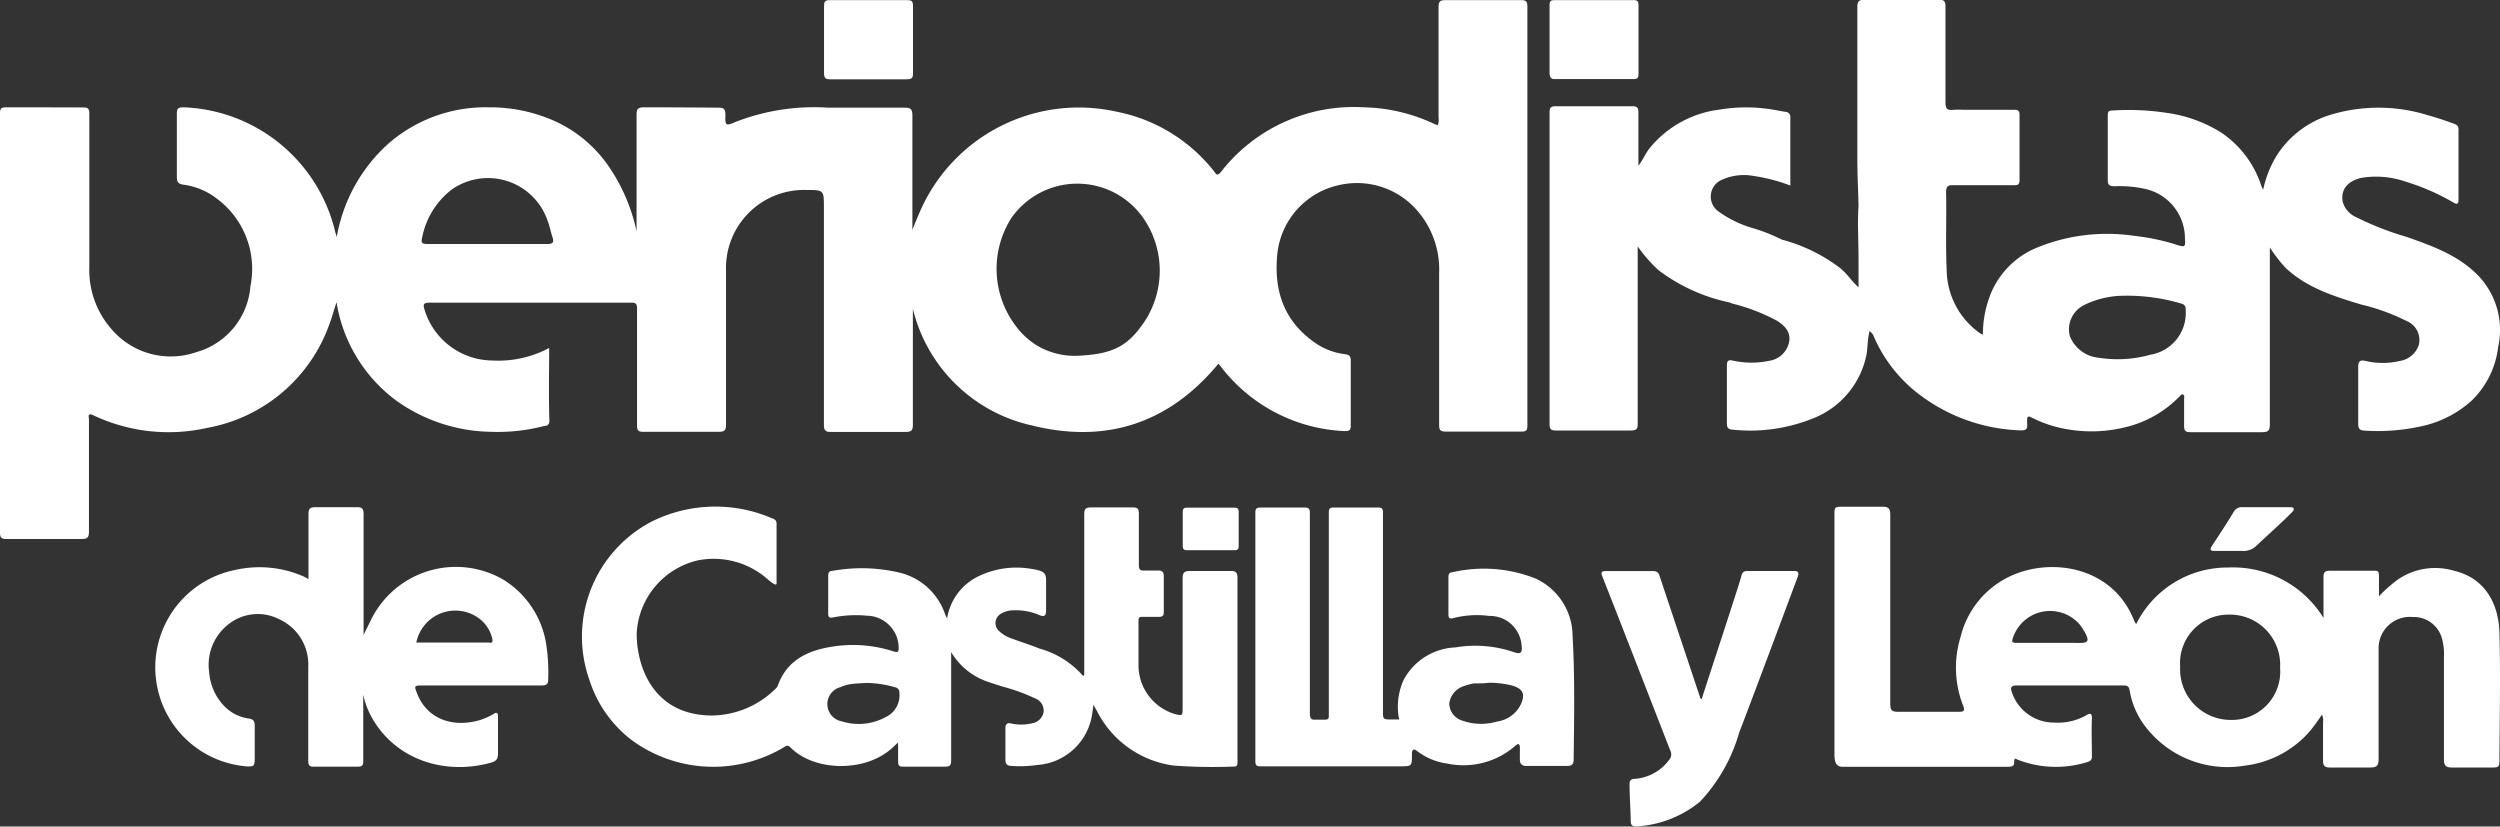 <svg id="Capa_1" data-name="Capa 1" xmlns="http://www.w3.org/2000/svg" viewBox="0 0 209.64 69.31"><rect x="0" y="0" width="209.64" height="69.31" fill="#333333" stroke="none"/><defs><style>.cls-1{fill:#fff;}</style></defs><title>periodistas_blanco</title><path class="cls-1" d="M46.05,29.18a9.11,9.11,0,0,1-4.8,1.05A6,6,0,0,1,35.61,26c-.16-.48-.11-.62.45-.62,4.29,0,16,0,16.9,0,.35,0,.46.09.46.51s0,.7,0,1.05c0,2.91,0,5.81,0,8.72,0,.45.12.56.56.55,2.1,0,4.2,0,6.3,0,.51,0,.6-.16.6-.63,0-4.34,0-8.68,0-13a6.54,6.54,0,0,1,6.7-6.65c1.51,0,1.51,0,1.51,1.48,0,6.06,0,12.13,0,18.19,0,.49.12.63.61.62,2.08,0,4.17,0,6.25,0,.5,0,.6-.15.6-.63,0-3,0-9.46,0-9.69a13.21,13.21,0,0,0,10,9.78c6.2,1.54,11.48-.17,15.62-5.18h0l.12.13a13.82,13.82,0,0,0,10.46,5.52c.45,0,.52-.09.52-.49,0-1.8,0-3.61,0-5.42,0-.37-.12-.49-.48-.54a5.54,5.54,0,0,1-2.51-.95c-2.65-1.84-3.49-4.43-3.16-7.54a6.61,6.61,0,0,1,5-5.65,6.7,6.7,0,0,1,6.32,1.67,7.52,7.52,0,0,1,2.24,5.68c0,4.24,0,8.48,0,12.72,0,.44.11.56.55.56,2.12,0,4.24,0,6.36,0,.38,0,.49-.09.49-.49q0-17.58,0-35.15c0-.48-.17-.54-.57-.54-2.1,0-4.21,0-6.31,0-.48,0-.57.16-.57.6,0,3.08,0,6.16,0,9.24a1.27,1.27,0,0,1-.07.66l-.27-.11A14.54,14.54,0,0,0,114.38,9a14.12,14.12,0,0,0-12,5.42c-.3.38-.4.19-.58-.06a13.76,13.76,0,0,0-8.2-5,14.52,14.52,0,0,0-16.49,8.46c-.2.47-.43,1-.6,1.45,0-.26,0-6.62,0-9.58,0-.57-.18-.67-.69-.66-2.12,0-4.24,0-6.36,0a18.18,18.18,0,0,0-7.79,1.2c-.82.36-.87.29-.84-.58,0-.49-.11-.63-.6-.62Q57.16,9,54,9c-.55,0-.62.18-.62.66,0,3,0,9.06,0,9.73a15.27,15.27,0,0,0-2.33-5.43,11,11,0,0,0-4.43-3.76A13.24,13.24,0,0,0,41,9a12.39,12.39,0,0,0-8.38,3,13.64,13.64,0,0,0-4.38,7.87c-.07-.25-.12-.36-.14-.47A13.59,13.59,0,0,0,15.43,9c-.45,0-.61.05-.6.54,0,1.77,0,3.54,0,5.3,0,.47.17.59.57.65a5.82,5.82,0,0,1,2.84,1.21A7.33,7.33,0,0,1,21,24a6.24,6.24,0,0,1-4.54,5.53,6.53,6.53,0,0,1-7.17-2,7.51,7.51,0,0,1-1.8-5.16c0-4.28,0-8.55,0-12.83,0-.41-.1-.54-.52-.53Q3.73,9,.52,9C.11,9,0,9.09,0,9.5Q0,27.08,0,44.66c0,.46.15.54.57.54,2.08,0,4.16,0,6.24,0,.52,0,.65-.12.65-.64,0-3.13,0-6.25,0-9.37,0-.21-.17-.62.38-.36a14.74,14.74,0,0,0,9.54,1.05,13.4,13.4,0,0,0,10.22-8.63c.23-.6.4-1.23.62-1.91a12.76,12.76,0,0,0,5.06,8.29,14,14,0,0,0,7.93,2.58,15.38,15.38,0,0,0,4.43-.49c.22,0,.43-.09.43-.43C46,33.27,46.05,31.25,46.05,29.18Zm38.76-10.9a6.75,6.75,0,0,1,11.06,0,7.76,7.76,0,0,1,0,8.84c-1.33,1.91-2.58,2.62-5.7,2.72a6.29,6.29,0,0,1-2.76-.62,6.15,6.15,0,0,1-2.11-1.73A7.94,7.94,0,0,1,84.81,18.28ZM35.4,19.91a6.7,6.7,0,0,1,2.46-4,5.28,5.28,0,0,1,8.06,2.6c.17.43.25.9.4,1.35s.07.61-.45.6c-1.69,0-3.37,0-5.06,0s-3.33,0-5,0C35.37,20.45,35.29,20.34,35.4,19.91Z"/><path class="cls-1" d="M156.46,30c.18-.72.11-1.47.32-2.25.13.15.25.23.3.35a12.12,12.12,0,0,0,4,5.08,14.8,14.8,0,0,0,8.4,2.91c.39,0,.55-.11.51-.5a2.8,2.8,0,0,1,0-.41c0-.26.11-.3.33-.19a10.29,10.29,0,0,0,3,1,11.78,11.78,0,0,0,4.84-.15,9.33,9.33,0,0,0,4.59-2.58c.1-.1.18-.24.32-.17s.08.24.08.37c0,.75,0,1.49,0,2.24,0,.39.08.54.53.54q3,0,6,0c.51,0,.66-.12.66-.65,0-4.67,0-9.34,0-14v-.84a12,12,0,0,0,1.34,1.73c1.8,1.68,4.06,2.37,6.33,3.06a17.3,17.3,0,0,1,3.82,1.39,1.71,1.71,0,0,1,1,2,2,2,0,0,1-1.6,1.34,6.24,6.24,0,0,1-2.85,0c-.43-.11-.64,0-.63.51,0,1.59,0,3.18,0,4.77,0,.41.14.55.54.56a16.89,16.89,0,0,0,5-.42,9.11,9.11,0,0,0,4-2.12,7.49,7.49,0,0,0,2.2-4.5,6.58,6.58,0,0,0-1.66-5.94c-1.67-1.73-3.84-2.49-6-3.26a24.72,24.72,0,0,1-4.23-1.65,2,2,0,0,1-1.15-1.3c-.2-1.13.54-1.76,1.54-2a7.54,7.54,0,0,1,3.76.32,18.81,18.81,0,0,1,4,1.75c.26.15.41.15.41-.23,0-2,0-3.93,0-5.89,0-.28-.09-.39-.37-.49-.73-.27-1.46-.52-2.21-.72a13.85,13.85,0,0,0-8.26,0A8.18,8.18,0,0,0,191,12.91a9,9,0,0,0-1.22,3l-.12-.22a8.57,8.57,0,0,0-3.44-4.6,11.56,11.56,0,0,0-4.49-1.62,21.09,21.09,0,0,0-4.63-.2c-.36,0-.35.22-.35.47,0,1.79,0,3.57,0,5.36,0,.44.18.51.56.52a9.72,9.72,0,0,1,2.57.22A4.25,4.25,0,0,1,183.22,20c.06.7,0,.75-.65.54a18.34,18.34,0,0,0-3.66-.77,15.5,15.5,0,0,0-8.11,1,7.09,7.09,0,0,0-4.06,4.4,9,9,0,0,0-.46,2.89,1.79,1.79,0,0,1-.21-.09,6.59,6.59,0,0,1-2.83-5.32c-.1-2.17,0-4.36-.05-6.53,0-.48.14-.6.59-.59,1.69,0,3.38,0,5.07,0,.31,0,.5,0,.5-.43,0-1.82,0-3.65,0-5.47,0-.35-.13-.43-.45-.42-1.37,0-2.74,0-4.12,0a8.34,8.34,0,0,0-1,0c-.54.07-.64-.16-.64-.66,0-2.67,0-5.34,0-8,0-.44-.11-.57-.56-.57q-3.09,0-6.18,0c-.5,0-.66.1-.65.64,0,4.24,0,8.47,0,12.71,0,1.31.07,2.62.1,3.94-.1,1.48,0,3,0,4.45v2.38c-.63-.57-1-1.23-1.66-1.71a14,14,0,0,0-4.78-2.3,14.65,14.65,0,0,0-2.56-1,9.2,9.2,0,0,1-2.72-1.34,1.53,1.53,0,0,1,.35-2.71,4.42,4.42,0,0,1,2.54-.29,14.42,14.42,0,0,1,3.11.81c0-2,0-3.83,0-5.72a.41.41,0,0,0-.41-.46c-.57-.09-1.14-.22-1.71-.28a13.5,13.5,0,0,0-3.81.09,9,9,0,0,0-5.89,3.26c-.33.43-.53.94-.92,1.45,0-1.56,0-3,0-4.46,0-.41-.1-.54-.52-.53q-3.21,0-6.41,0c-.43,0-.52.12-.52.53q0,13.07,0,26.13c0,.47.17.53.58.53,2.08,0,4.15,0,6.23,0,.48,0,.59-.13.58-.59q0-7.1,0-14.18v-.67a12,12,0,0,0,1.75,2,14.92,14.92,0,0,0,5.94,2.7l.22.09A16.1,16.1,0,0,1,149,26.89c.87.54,1.2,1.13,1,1.91a2,2,0,0,1-1.67,1.46,7.18,7.18,0,0,1-2.92,0c-.3-.06-.61-.16-.6.38,0,1.63,0,3.26,0,4.89,0,.36.15.48.48.5a14.09,14.09,0,0,0,6.68-.92A7.27,7.27,0,0,0,156.46,30Zm18.45-4.49a7.65,7.65,0,0,1,3.1-.71,16,16,0,0,1,4.88.65.45.45,0,0,1,.39.52,3.54,3.54,0,0,1-2.93,3.77A10.2,10.2,0,0,1,176,30a2.89,2.89,0,0,1-2.43-1.81A2.26,2.26,0,0,1,174.91,25.52Z"/><path class="cls-1" d="M209.59,53c-.07-2.33-1.18-4.51-3.77-5.13a5.56,5.56,0,0,0-4.75.73A12,12,0,0,0,199.49,50c0-.62,0-1.13,0-1.64s-.1-.51-.49-.5c-1.2,0-2.4,0-3.6,0-.44,0-.57.12-.56.56,0,1.13,0,2.27,0,3.4a8.91,8.91,0,0,0-8-4.23,8.54,8.54,0,0,0-7.69,4.71c-.05.09-.21-.31-.28-.47-1.77-4.18-6.59-5.1-10.08-3.61a7.6,7.6,0,0,0-4.38,5.18,8.75,8.75,0,0,0,.22,5.8c.13.33.1.49-.33.49-1.71,0-3.41,0-5.12,0-.55,0-.67-.15-.67-.68,0-5.28,0-10.56,0-15.84,0-.51-.15-.69-.67-.68-1.08,0-2.16,0-3.24,0-.77,0-.77,0-.77.75v20c0,.75.18,1.06.69,1.06h13.79c.24,0,.59,0,.59-.32,0-.53.1-.34.44-.22a8.83,8.83,0,0,0,5.7.14c.28-.08.39-.21.38-.49,0-1.06-.05-2.12,0-3.17,0-.32-.06-.51-.44-.28a4.81,4.81,0,0,1-2.76.63,3.7,3.7,0,0,1-3.5-2.51c-.13-.35-.15-.6.4-.6,1.84,0,7.48,0,8.89,0,.28,0,.5,0,.57.39A6.78,6.78,0,0,0,180,61.05a8.67,8.67,0,0,0,8.25,3.15,8.56,8.56,0,0,0,5.46-2.9,16.35,16.35,0,0,0,1-1.38,1.19,1.19,0,0,1,.09.68c0,1.06,0,2.12,0,3.17,0,.45.15.59.58.59,1.12,0,2.24,0,3.36,0,.56,0,.72-.14.72-.71q0-4.65,0-9.3a2.62,2.62,0,0,1,2.85-2.61,2.45,2.45,0,0,1,2.44,1.72,5.05,5.05,0,0,1,.19,1.68c0,2.85,0,5.69,0,8.54,0,.51.16.69.68.68,1.15,0,2.31,0,3.47,0,.33,0,.5-.06.5-.45C209.61,60.25,209.69,56.6,209.59,53ZM175,53.78c-.14.18-.69.13-1.19.13h-1.94c-.88,0-1.76,0-2.64,0-.48,0-.61,0-.38-.57a3.28,3.28,0,0,1,5.52-1s.18.22.25.34C174.88,53.09,175.17,53.59,175,53.78Zm12.07,6.59a4.24,4.24,0,0,1-4.25-4.46,4.06,4.06,0,0,1,4.1-4.37A4.21,4.21,0,0,1,191.2,56,4.05,4.05,0,0,1,187.08,60.37Z"/><path class="cls-1" d="M103.24,47.88H99.83c-.5,0-.66.1-.66.64,0,3.61,0,7.22,0,10.83,0,.67,0,.7-.7.51a4.27,4.27,0,0,1-3-4c0-.71,0-3,0-3.86,0-.16.06-.27.25-.27h1.42c.41,0,.45-.13.45-.47,0-.71,0-2.19,0-2.88,0-.26,0-.54-.48-.54H95.82c-.22,0-.32-.13-.32-.45V43.1c0-.49-.13-.55-.57-.55H91.51c-.45,0-.59.1-.59.58,0,4.24,0,13.11,0,13.3s0,.38-.24.09a7.55,7.55,0,0,0-3.53-2.14c-.76-.31-1.55-.55-2.32-.84a2.8,2.8,0,0,1-1.06-.63A.9.9,0,0,1,84,51.43a2,2,0,0,1,.9-.25,5.1,5.1,0,0,1,2.29.41c.42.17.53,0,.53-.4,0-.81,0-1.85,0-2.5s-.14-.82-1.32-1a7.3,7.3,0,0,0-4.36.64,4.75,4.75,0,0,0-2.62,3.53l-.15-.3A5.35,5.35,0,0,0,75.35,48a13.83,13.83,0,0,0-5.55-.13c-.28,0-.35.17-.35.43,0,1,0,2.08,0,3.12,0,.38.12.42.44.35a9.78,9.78,0,0,1,2.81-.14,2.71,2.71,0,0,1,2.66,2.63c0,.34,0,.5-.44.36a11.05,11.05,0,0,0-5.17-.39c-2,.32-3.76,1.12-4.52,3.25a.8.8,0,0,1-.2.28A7.71,7.71,0,0,1,59.73,60c-4.84,0-6.34-3.93-6.34-6.89A6.64,6.64,0,0,1,58.47,47a6.84,6.84,0,0,1,6,1.66c.19.15.65.54.65.25,0-1.75,0-3.26,0-5,0-.32-.22-.39-.43-.47a12,12,0,0,0-10.09.32,10.88,10.88,0,0,0-5.18,13.24A10.28,10.28,0,0,0,52.89,62a11.55,11.55,0,0,0,12.78.7c.22-.13.38-.29.64,0,2,2,6.27,2.09,8.53,0l.47-.44c0,.46,0,1,0,1.5s.09.53.52.53c1.18,0,2.24,0,3.41,0,.43,0,.52-.13.52-.54,0-2.78,0-8.72,0-9.07a5.67,5.67,0,0,0,3.2,2.53c.35.13.71.23,1.06.35a15.93,15.93,0,0,1,2.77,1,1.09,1.09,0,0,1,.72,1.17,1.18,1.18,0,0,1-1,.93,3.83,3.83,0,0,1-1.75,0c-.31-.06-.45.06-.45.43,0,1.07,0,1.53,0,2.63,0,.31.12.47.41.5a9.78,9.78,0,0,0,2.23-.07,5,5,0,0,0,4.56-3.87c.08-.36.12-.73.18-1.17l.29.5a8.46,8.46,0,0,0,6.47,4.59,45.21,45.21,0,0,0,5.06.08c.29,0,.26-.27.26-.46,0-5.15,0-10.29,0-15.43C103.75,48,103.61,47.88,103.24,47.88ZM74.31,60.11a4.73,4.73,0,0,1-3.72.38,1.47,1.47,0,0,1-.11-2.87,3.53,3.53,0,0,1,.84-.25c.42-.06.86-.07,1.29-.1a8.66,8.66,0,0,1,2.43.36.44.44,0,0,1,.38.49A2,2,0,0,1,74.31,60.11Z"/><path class="cls-1" d="M42.23,48.62A7.93,7.93,0,0,0,31.1,52c-.19.4-.43.85-.61,1.25,0-.29,0-7,0-10.14,0-.47-.14-.59-.6-.58-1.13,0-2.27,0-3.41,0-.5,0-.62.14-.61.62,0,1.76,0,3.65,0,5.41a3.72,3.72,0,0,0-.48-.25,9.21,9.21,0,0,0-5.65-.52,8.33,8.33,0,0,0,1,16.48c.5,0,.61,0,.62-.59,0-1.07,0-1.88,0-2.82,0-.4-.11-.55-.51-.61a3.51,3.51,0,0,1-2.13-1.13,4.58,4.58,0,0,1-1.18-2.76,4.3,4.3,0,0,1,1.71-4.08,3.93,3.93,0,0,1,4.13-.37,4.17,4.17,0,0,1,2.47,4c0,2.63,0,5.26,0,7.89,0,.4.11.5.49.49,1.22,0,2.44,0,3.65,0,.36,0,.48-.1.47-.46,0-1,0-4.88,0-5.57a7,7,0,0,0,.73,1.93C33.14,63.64,37.15,65,41,64c.59-.15.76-.28.76-.84,0-1.32,0-2.18,0-3.14,0-.14-.06-.33-.29-.2a5.39,5.39,0,0,1-1.32.59c-2.34.64-4.36-.22-5.15-2.2-.29-.73-.29-.73.5-.73h9.89c.42,0,.59-.09.58-.54a15.64,15.64,0,0,0-.13-2.65A7.76,7.76,0,0,0,42.23,48.62Zm-1.32,5.26h-6A3.34,3.34,0,0,1,40.35,52a3,3,0,0,1,.94,1.59C41.36,54,41.07,53.88,40.91,53.88Z"/><path class="cls-1" d="M131.87,53.35a5.33,5.33,0,0,0-3.09-4.83,11.73,11.73,0,0,0-7-.53c-.24,0-.32.16-.32.4,0,1,0,2.08,0,3.12,0,.33.12.41.42.32a7.89,7.89,0,0,1,3-.18,2.66,2.66,0,0,1,2.71,2.44c.09.65-.06.81-.69.58a10,10,0,0,0-4.86-.38A5.16,5.16,0,0,0,117.71,57a5.42,5.42,0,0,0-.45,2.92c0,.28.16.41,0,.41h-.77c-.53,0-.52-.11-.52-.73,0-.86,0-8.59,0-11.59,0-1.69,0-3.37,0-5.06,0-.32-.12-.39-.42-.39-1.23,0-2.46,0-3.7,0-.34,0-.43.11-.42.44,0,5.45,0,11.47,0,16.92,0,.34,0,.43-.38.43h-.87c-.25,0-.34-.2-.34-.48,0-1,0-11.44,0-16.86,0-.37-.12-.45-.47-.45-1.22,0-2.43,0-3.65,0-.31,0-.45.06-.45.42q0,10.41,0,20.83c0,.32.07.46.42.45l3.77,0,7.94,0c1,0,1,0,1-1,0-.14,0-.3.1-.38s.27.05.4.15a5.32,5.32,0,0,0,2.46,1,6.61,6.61,0,0,0,5.73-1.51c.24-.22.36-.12.36.16s0,.69,0,1,.12.55.53.55h3.42c.41,0,.56-.14.56-.54C132,60.33,132.07,56.69,131.87,53.35ZM127.56,59a2.6,2.6,0,0,1-2,1.5,4.74,4.74,0,0,1-2.93-.07,1.53,1.53,0,0,1-1.1-1.43,1.77,1.77,0,0,1,1.2-1.46,5.09,5.09,0,0,1,.85-.23c.43,0,.86,0,1.29-.06a8.25,8.25,0,0,1,1.91.23C127.68,57.74,127.92,58.18,127.56,59Z"/><path class="cls-1" d="M150.35,47.88c-1.26,0-2.51,0-3.77,0-.32,0-.48.07-.56.43-.12.56-3,9.25-3.29,10.22,0,.11-.1.1-.15,0q-1.7-5.1-3.4-10.19c-.09-.29-.21-.46-.57-.45-1.31,0-2.63,0-3.94,0-.43,0-.43.14-.29.49.6,1.48,4.37,11.19,5.68,14.55a.7.7,0,0,1-.1.8,3.93,3.93,0,0,1-2.86,1.58c-.37,0-.46.17-.45.5,0,1,.08,2,.1,3.06,0,.33.15.44.47.43a9.23,9.23,0,0,0,5.34-2.08,14.09,14.09,0,0,0,3.29-5.82c.79-2,4.47-11.89,4.89-13C150.88,48,150.82,47.87,150.35,47.88Z"/><path class="cls-1" d="M69.67,6.65c1,0,2.08,0,3.12,0s2.16,0,3.23,0c.4,0,.55-.08.54-.51,0-1.89,0-3.77,0-5.65,0-.42-.15-.48-.51-.48-2.15,0-4.31,0-6.47,0-.4,0-.48.13-.48.5,0,1.87,0,3.73,0,5.59C69.09,6.57,69.25,6.66,69.67,6.65Z"/><path class="cls-1" d="M130.38,6.63H137c.32,0,.4-.12.4-.42,0-1.92,0-3.84,0-5.77,0-.34-.11-.44-.44-.43h-6.53c-.33,0-.49,0-.49.44,0,1.92,0,3.85,0,5.77C130,6.52,130.06,6.64,130.38,6.63Z"/><path class="cls-1" d="M103.48,42.57H99.54c-.29,0-.37.11-.36.38,0,.94,0,1.88,0,2.83,0,.28.1.36.38.36.93,0,3.23,0,3.88,0,.28,0,.44,0,.43-.38,0-.94,0-1.88,0-2.83C103.87,42.62,103.75,42.57,103.48,42.57Z"/><path class="cls-1" d="M192.06,42.53h-4a.78.78,0,0,0-.76.41c-.6,1-1.2,1.9-1.81,2.83-.23.36-.11.43.25.43.77,0,1.53,0,2.29,0a1.56,1.56,0,0,0,1.25-.5c1-.94,2-1.82,2.95-2.78C192.37,42.79,192.46,42.53,192.06,42.53Z"/></svg>